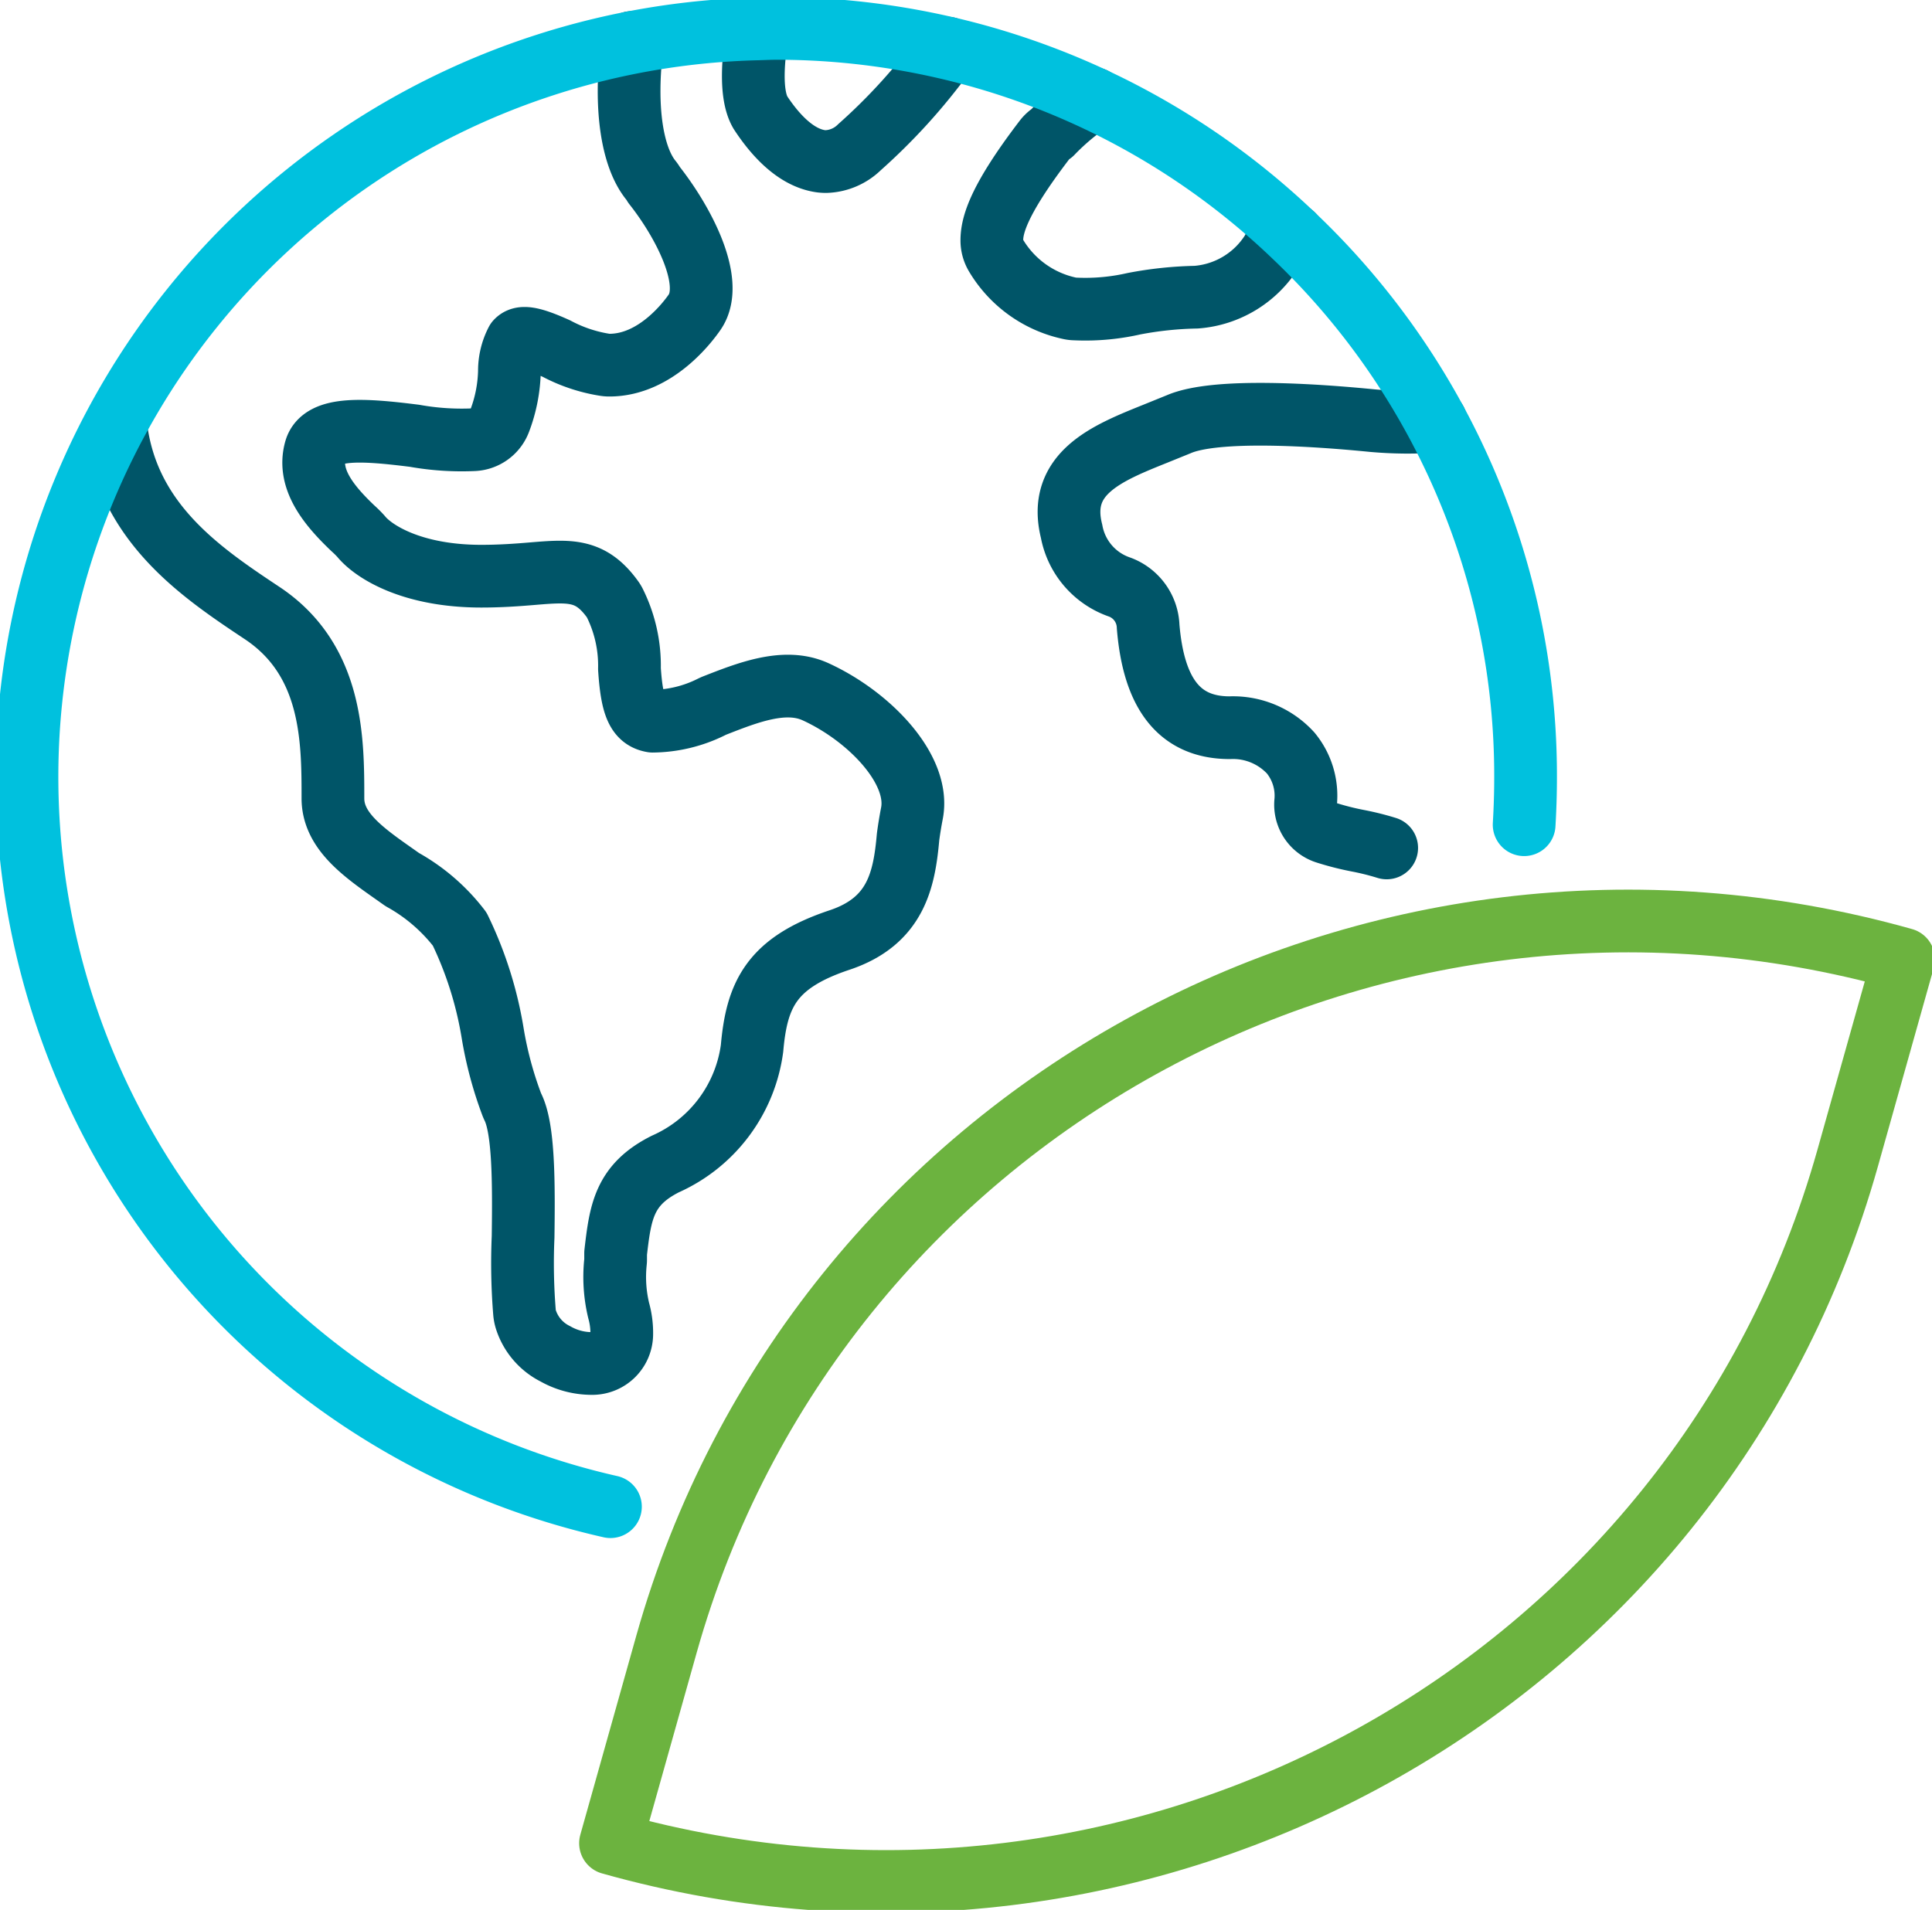 <svg id="Group_8893" data-name="Group 8893" xmlns="http://www.w3.org/2000/svg" xmlns:xlink="http://www.w3.org/1999/xlink" width="134.51" height="132.995" viewBox="0 0 134.51 132.995">
  <defs>
    <clipPath id="clip-path">
      <rect id="Rectangle_670" data-name="Rectangle 670" width="134.51" height="132.995" fill="none"/>
    </clipPath>
  </defs>
  <g id="Group_8892" data-name="Group 8892" clip-path="url(#clip-path)">
    <path id="Path_11562" data-name="Path 11562" d="M100.806,29.542a27.363,27.363,0,0,1-4.385-.039c-3.931-.39-10.923-.877-13.518.249l-1.645.667c-3.355,1.349-6.825,2.749-5.812,6.786a5.075,5.075,0,0,0,3.344,3.884,3.03,3.03,0,0,1,1.985,2.738c.388,4.748,2.22,7.056,5.682,7.056h.007A5.447,5.447,0,0,1,90.7,52.644a4.68,4.68,0,0,1,1.044,3.405,2.041,2.041,0,0,0,1.41,2.138,19.307,19.307,0,0,0,2.23.568,18.645,18.645,0,0,1,2,.5M76.977,7.075a16.454,16.454,0,0,0-2.9,2.4,2.029,2.029,0,0,0-.518.479c-3.246,4.251-3.665,5.976-3.665,7A2.038,2.038,0,0,0,70.183,18a7.887,7.887,0,0,0,5.131,3.679,1.676,1.676,0,0,0,.326.043c.249.011.5.018.75.018a15.194,15.194,0,0,0,3.391-.38,25.4,25.4,0,0,1,4.336-.457,6.819,6.819,0,0,0,5.283-3.2c.039-.064.072-.128.1-.192a1.071,1.071,0,0,1,.66-.561,2.054,2.054,0,0,0,.7-.388M53.615,2.218c-.327,1.871-.6,4.527.167,5.83.93,1.42,2.407,3.16,4.244,3.394a3.055,3.055,0,0,0,.312.018,3.482,3.482,0,0,0,2.34-1A41.044,41.044,0,0,0,66.59,3.947,2,2,0,0,0,66.8,3.56M8.9,29.872c.8,6.761,5.973,10.223,10.209,13.039,4.91,3.277,4.91,8.834,4.91,12.893,0,2.251,2.088,3.728,4.308,5.287l.447.316a1.344,1.344,0,0,0,.178.11,12.9,12.9,0,0,1,3.891,3.387,26.267,26.267,0,0,1,2.3,7.269,26.236,26.236,0,0,0,1.331,4.957c.025.061.05.118.078.177.746,1.513.761,5.167.707,9.037a42.306,42.306,0,0,0,.1,5.283,2.331,2.331,0,0,0,.086.441A4.048,4.048,0,0,0,39.5,94.481a5.148,5.148,0,0,0,2.549.675h.05a2.05,2.05,0,0,0,2.028-2,5.723,5.723,0,0,0-.21-1.672,9.989,9.989,0,0,1-.226-3.392,1.522,1.522,0,0,0,.01-.213v-.416c.331-2.855.582-4.751,3.466-6.2A10.307,10.307,0,0,0,53.2,73.2c.331-3.757,1.364-5.955,6.09-7.532,3.93-1.31,4.505-4.187,4.772-7.183.075-.558.164-1.1.263-1.612.629-3.085-3-6.818-6.753-8.516-2.116-.934-4.666.075-7.024,1-.053.025-.11.05-.167.078a9.352,9.352,0,0,1-4.105.994c-1.054-.178-1.442-1.061-1.612-3.647a9.807,9.807,0,0,0-1-4.541,1.757,1.757,0,0,0-.178-.3c-1.531-2.12-2.982-2-5.631-1.779-.977.082-2.155.17-3.5.17-4.851,0-7.525-1.715-8.384-2.777a7.065,7.065,0,0,0-.551-.547c-1.618-1.541-3.2-3.394-2.616-5.472.465-1.648,3.433-1.414,6.9-.98a18.667,18.667,0,0,0,4.1.273,2.036,2.036,0,0,0,1.821-1.306,10.368,10.368,0,0,0,.682-3.466,4.442,4.442,0,0,1,.5-2.074c.323-.348.934-.331,2.773.5a10.71,10.71,0,0,0,3.373,1.129,1.92,1.92,0,0,0,.312.024c3.26,0,5.522-3.085,5.945-3.7,1.431-2.1-.841-6.335-2.834-8.852a2.408,2.408,0,0,0-.209-.312c-1.329-1.633-1.832-5.038-1.346-9.193.007-.078.014-.22.014-.3a1.023,1.023,0,0,0-.014-.11" transform="translate(-0.84 -0.209)" fill="none" stroke="#005568" stroke-linecap="round" stroke-linejoin="round" stroke-width="4.367"/>
    <path id="Path_11563" data-name="Path 11563" d="M42.706,105.124A52.1,52.1,0,0,1,52.982,2.218c.44-.014.878-.035,1.321-.035A52.232,52.232,0,0,1,66.167,3.554a51.919,51.919,0,0,1,24.061,13.01A51.891,51.891,0,0,1,106.42,54.3q0,1.683-.1,3.335" transform="translate(-0.206 -0.206)" fill="none" stroke="#00c1de" stroke-linecap="round" stroke-linejoin="round" stroke-width="4.367"/>
    <path id="Path_11564" data-name="Path 11564" d="M136.962,73.481h0C99.763,63.006,61.2,84.354,50.834,121.167l-3.9,13.87c37.2,10.475,75.759-10.877,86.128-47.689Z" transform="translate(-4.429 -6.683)" fill="none" stroke="#6cb33f" stroke-linecap="round" stroke-linejoin="round" stroke-width="4.367"/>
  </g>
</svg>
